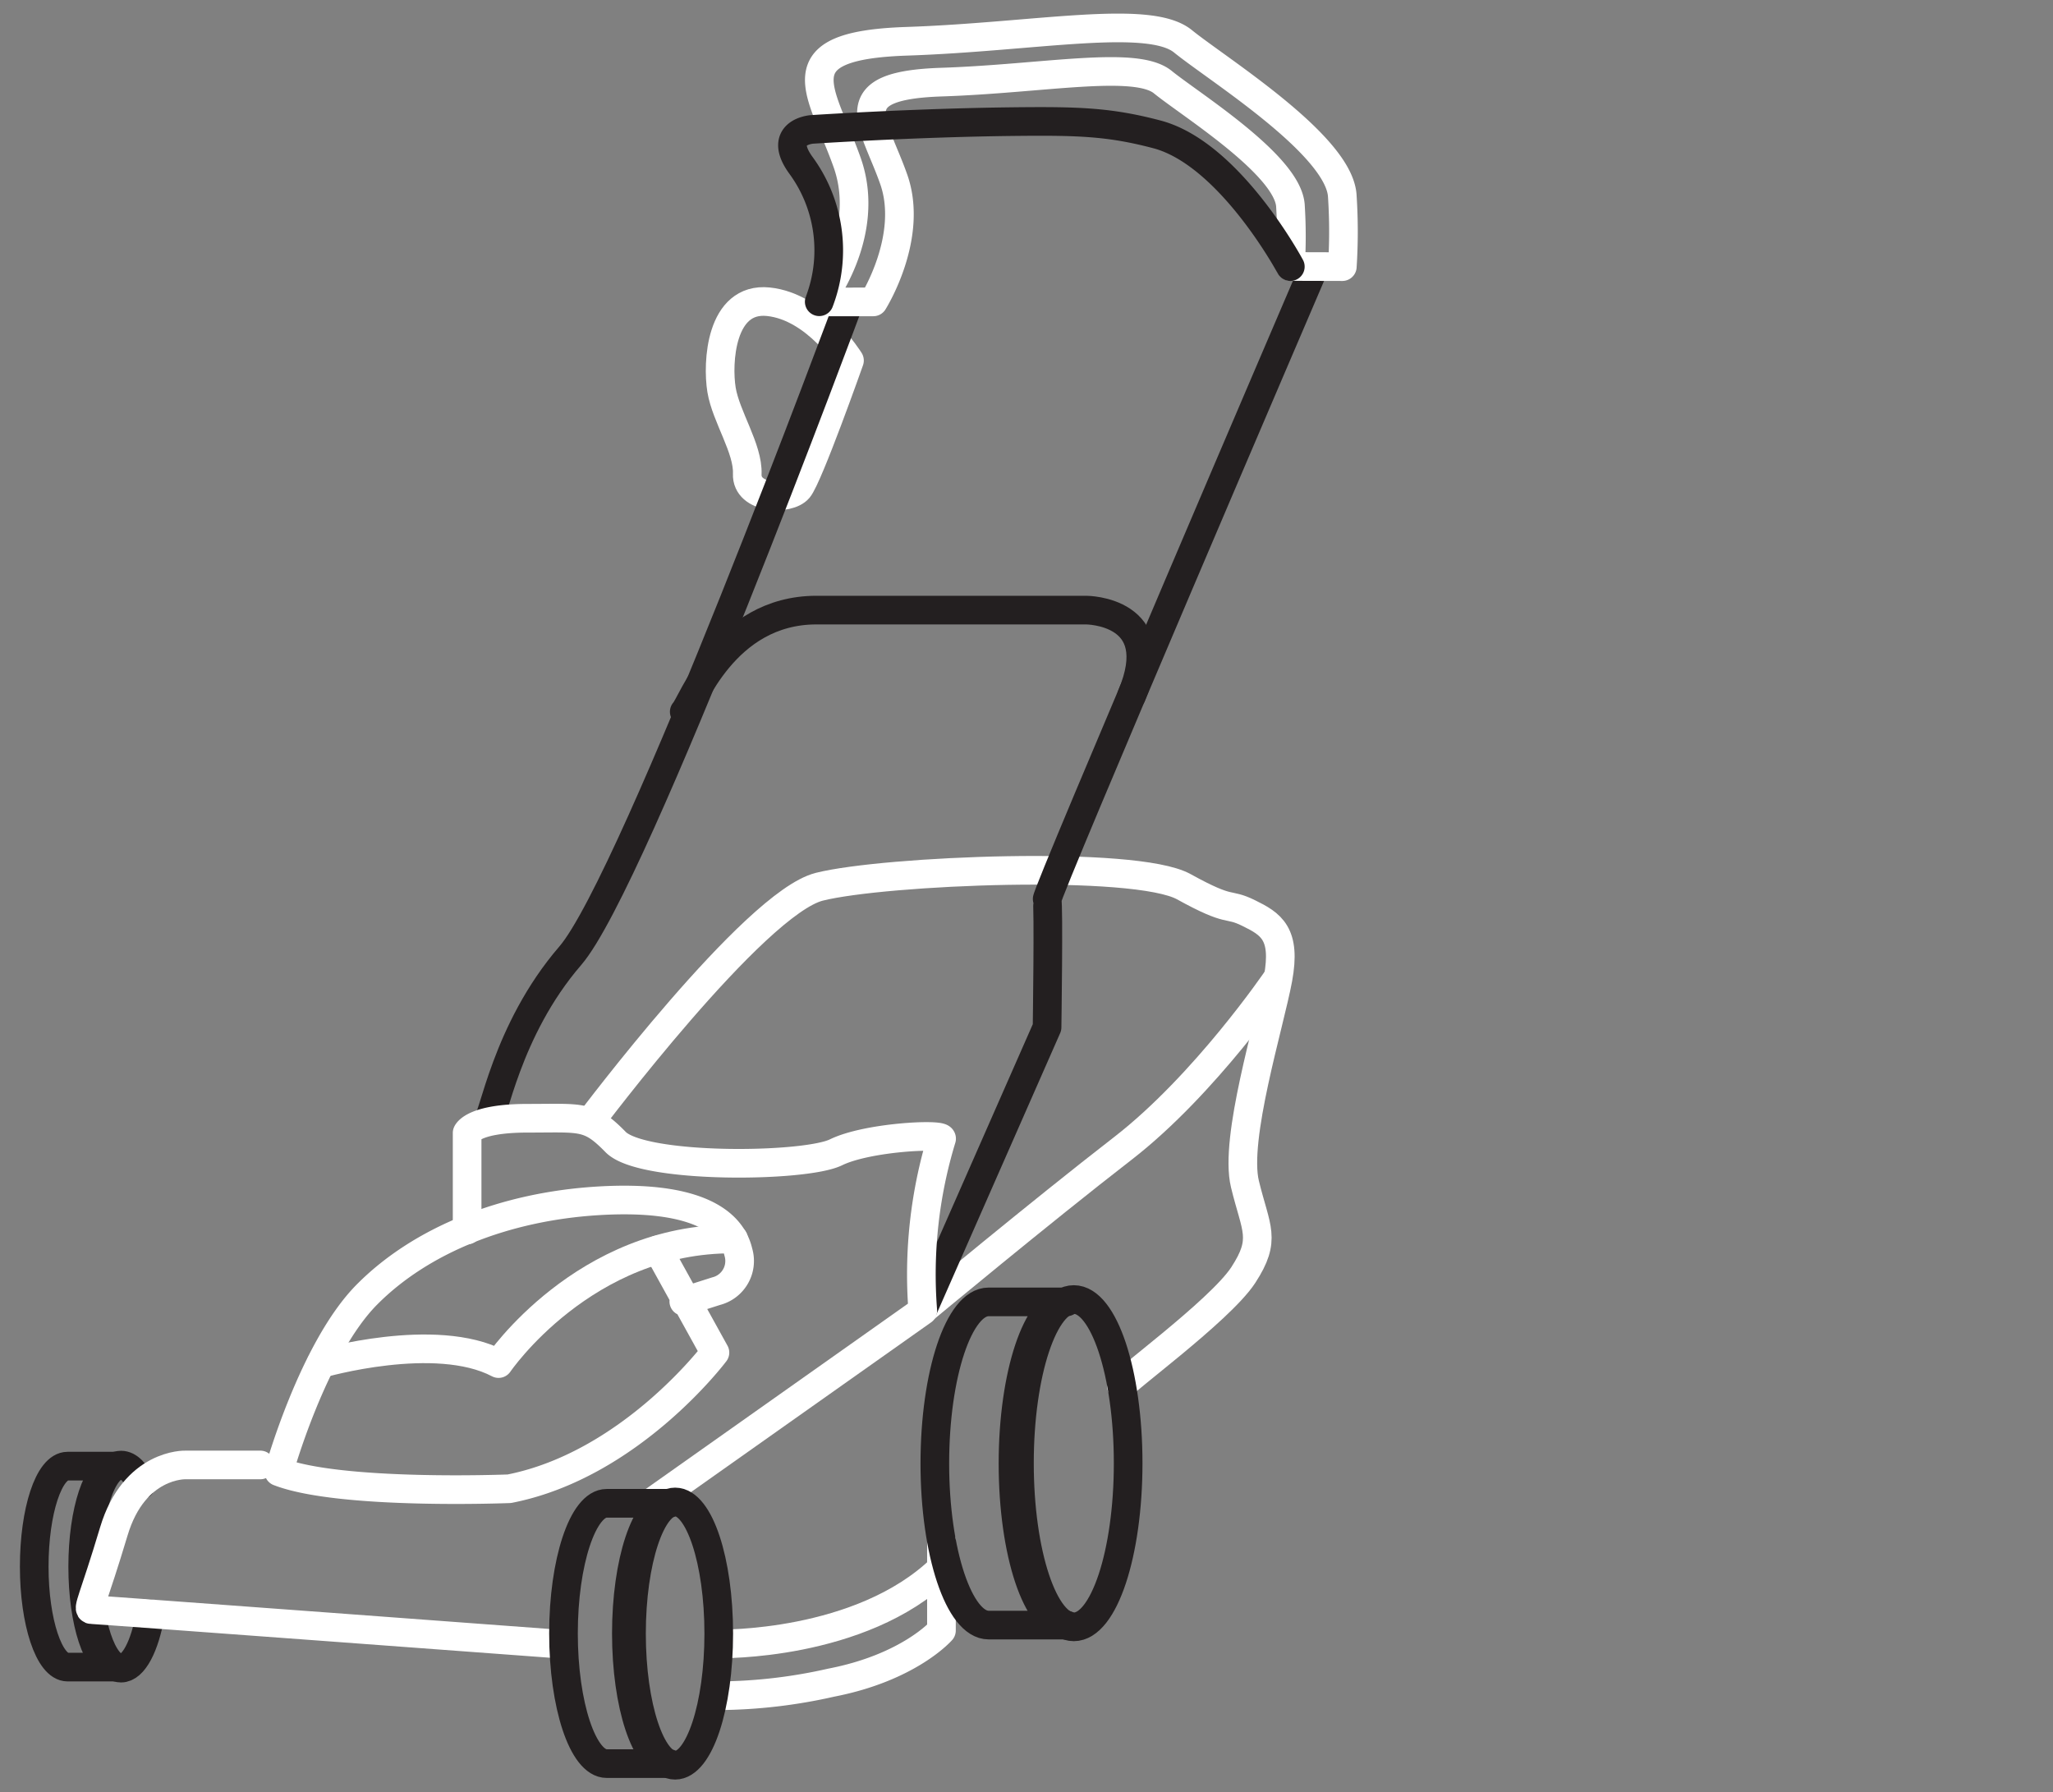 <?xml version="1.0" encoding="UTF-8"?> <svg xmlns="http://www.w3.org/2000/svg" id="_Layer_" data-name="&lt;Layer&gt;" viewBox="0 0 139.76 122"><rect x="0" y="0" width="139.76" height="122" fill="#808080" stroke="none"/> <defs> <style>.cls-1,.cls-2{fill:none;stroke-linecap:round;stroke-linejoin:round;stroke-width:1.95px;}.cls-1{stroke:#231f20;}.cls-2{stroke:#fff;}</style> </defs> <title>mowing</title> <path class="cls-1" d="M10.24,109.86c-.38,2.2-1.15,3.69-2,3.69-1.27,0-2.3-3.1-2.3-6.91s1-6.91,2.3-6.91c.51,0,1,.5,1.36,1.35"></path> <path class="cls-1" d="M4.6,113.48c-1.25,0-2.27-3.06-2.27-6.84s1-6.84,2.27-6.84H7.9c-1.25,0-2.27,3.06-2.27,6.84s1,6.84,2.27,6.84Z"></path> <path class="cls-2" d="M21.85,92.82s7.8-2.26,12.09,0c0,0,5.82-8.56,16-8.48"></path> <path class="cls-2" d="M44.8,85.07l3.87,7s-5.73,7.65-14,9.27c0,0-11.51.46-15.69-1.16,0,0,2.32-8.35,6-12.06s9.39-6,15.77-6.38,9,1.28,9.51,3.48a2.12,2.12,0,0,1-1.51,2.67l-2.2.7"></path> <path class="cls-2" d="M17.72,99.72h-5.1s-3.48-.12-4.87,4.52-1.85,5.33-1.51,5.33,31.53,2.32,31.53,2.32"></path> <path class="cls-2" d="M62.81,89.18s8-6.65,13.62-11S86.94,66.63,86.94,66.63"></path> <path class="cls-2" d="M57.83,24.54s-2.25-3.66-5.52-4-3.49,4.18-3.19,6,1.82,4,1.75,5.72,2.81,1.82,3.49,1S57.83,24.54,57.83,24.54Z"></path> <path class="cls-2" d="M40.17,76.36s11.18-14.89,15.61-16,21.5-1.83,24.81,0S83.47,61.4,85,62.15s2.57,1.39,2,4.48S84,77.51,84.75,80.6s1.49,3.73-.11,6.19-8.7,7.59-8.28,7.59"></path> <path class="cls-2" d="M64.09,104.89c0,.06,0,6.1,0,6.1s-2.19,2.52-7.51,3.55a35.51,35.51,0,0,1-7.64.89"></path> <path class="cls-2" d="M48.94,111.9s9.64.19,15.15-5.13"></path> <path class="cls-1" d="M33.15,76.36c.44-.1,1.26-6.19,5.67-11.3s19-44.52,19-44.52"></path> <path class="cls-1" d="M89.36,18.46S71.16,60.89,71.28,61.24s0,8.69,0,8.69L62.81,89.18"></path> <path class="cls-1" d="M46.58,48.45c.49-.44,2.67-6.92,9-6.92H73.94s5.56,0,3.09,5.83"></path> <path class="cls-2" d="M91.38,18.15a36.94,36.94,0,0,0,0-4.77C91.24,9.9,82.85,4.7,80.53,2.81s-10.13-.29-18.81,0-5.79,3.33-4.05,8.25-1.89,9.49-1.89,9.49h3.67s2.78-4.41,1.39-8.35-3.71-6.38,3.25-6.61,13.22-1.51,15.07,0,8.58,5.68,8.69,8.46a32.92,32.92,0,0,1,0,4.09Z"></path> <path class="cls-1" d="M87.84,18.15s-4.11-7.68-9.07-9c-3.29-.87-5.43-.92-9.91-.87-6.76.08-13.6.53-13.6.53s-2.35.18-.76,2.41a9.79,9.79,0,0,1,1.27,9.32"></path> <path class="cls-2" d="M31.8,83.73V77.12s.39-1,4.11-1,4.19-.23,6,1.62,12.87,1.74,15,.7,7.19-1.28,7.19-.93a31.7,31.7,0,0,0-1.28,11.71L44.4,102.24"></path> <ellipse class="cls-1" cx="45.96" cy="111.2" rx="2.97" ry="8.96"></ellipse> <path class="cls-1" d="M41.3,120.05c-1.62,0-2.94-4-2.94-8.86s1.32-8.86,2.94-8.86h4.28c-1.62,0-2.94,4-2.94,8.86s1.32,8.86,2.94,8.86Z"></path> <ellipse class="cls-1" cx="73.1" cy="99.6" rx="3.7" ry="11.14"></ellipse> <path class="cls-1" d="M67.3,110.62c-2,0-3.66-4.93-3.66-11s1.64-11,3.66-11h5.32c-2,0-3.66,4.93-3.66,11s1.64,11,3.66,11Z"></path> </svg> 